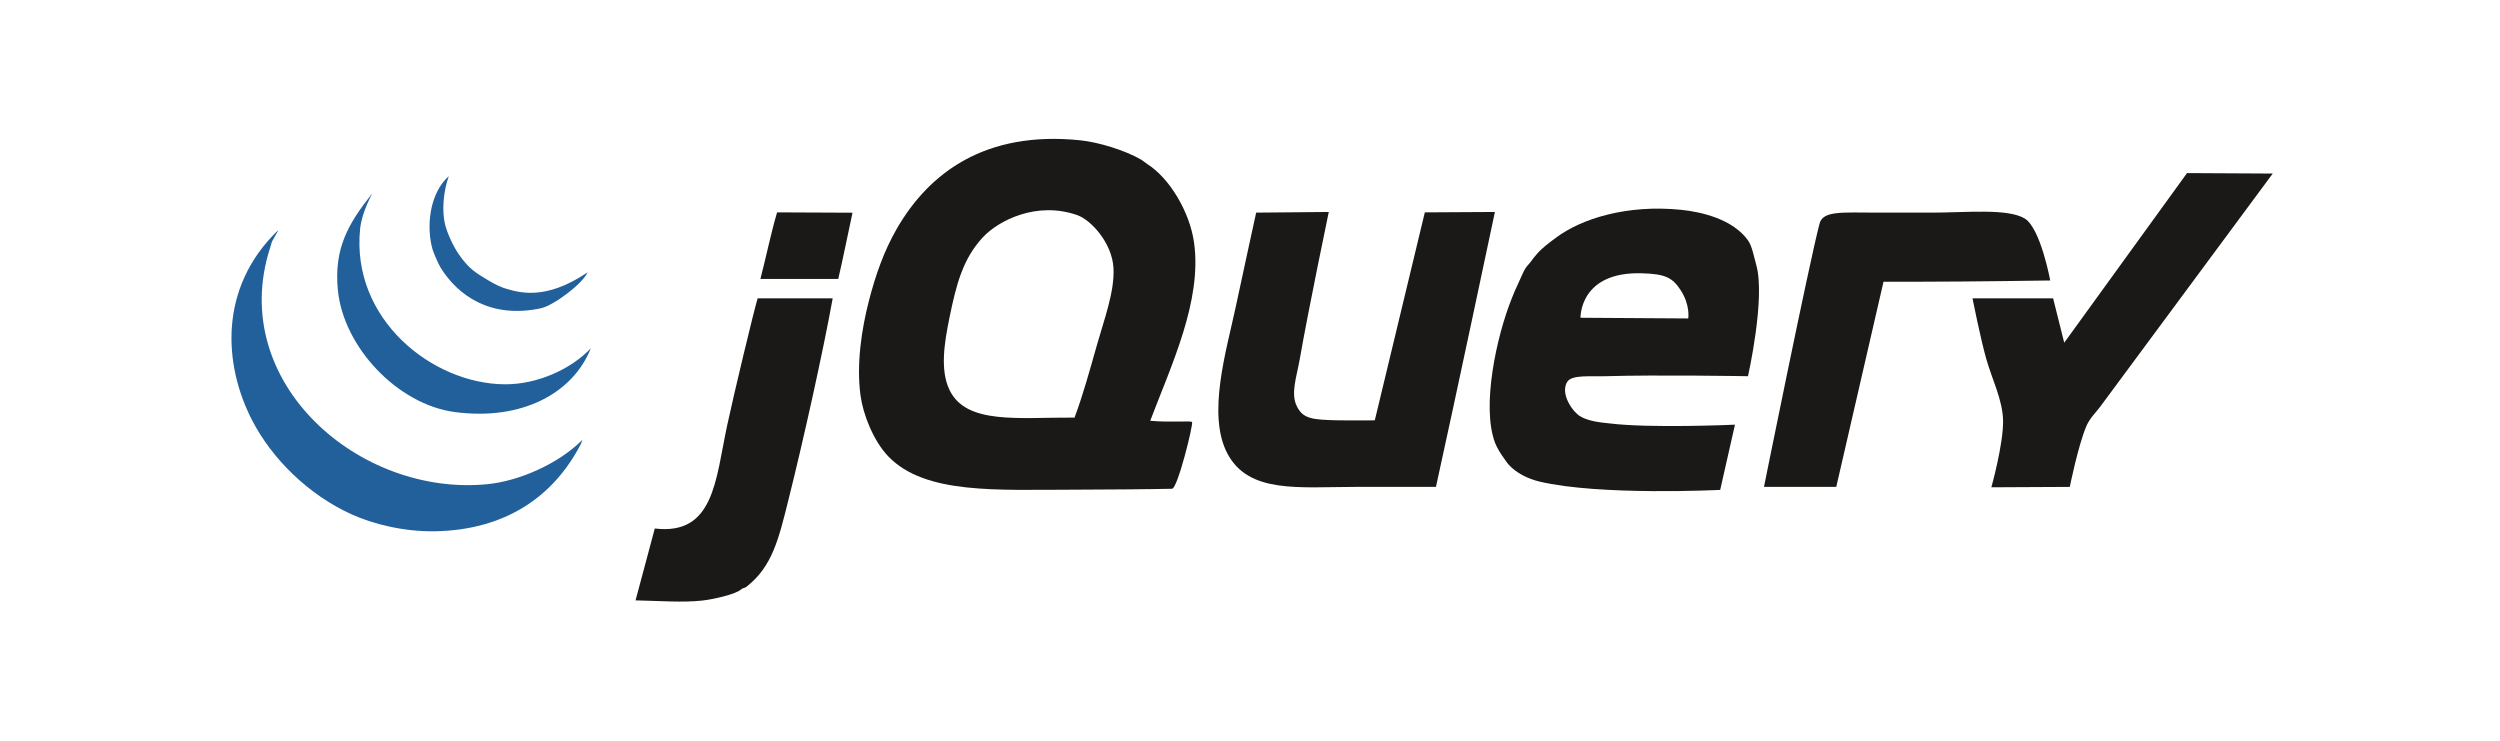 <svg width="216" height="64" viewBox="0 0 216 64" fill="none" xmlns="http://www.w3.org/2000/svg">
<path fill-rule="evenodd" clip-rule="evenodd" d="M188.958 14.955L196.364 14.995C196.364 14.995 182.596 33.603 181.472 35.12C181.107 35.611 180.552 36.141 180.271 36.797C179.56 38.448 178.83 42.068 178.83 42.068L172.054 42.102C172.054 42.102 173.108 38.328 173.065 36.318C173.027 34.562 172.128 32.808 171.624 31.047C171.115 29.265 170.423 25.776 170.423 25.776H177.389L178.349 29.61L188.958 14.955Z" fill="#1A1918"/>
<path fill-rule="evenodd" clip-rule="evenodd" d="M174.936 18.879C176.302 19.701 177.141 24.234 177.141 24.234C177.141 24.234 169.99 24.339 166.099 24.339H162.736L158.653 42.068H152.408C152.408 42.068 156.294 22.801 157.212 19.308C157.51 18.177 159.249 18.371 162.186 18.371H166.877C169.906 18.371 173.446 17.985 174.936 18.879Z" fill="#1A1918"/>
<path fill-rule="evenodd" clip-rule="evenodd" d="M145.863 27.514C145.863 27.514 146.058 26.375 145.202 25.058C144.472 23.934 143.798 23.673 141.876 23.613C136.45 23.443 136.556 27.454 136.556 27.454L145.863 27.514ZM151.748 22.921C152.543 25.781 151.027 32.504 151.027 32.504C151.027 32.504 143.113 32.372 138.778 32.504C137.43 32.545 135.816 32.358 135.415 32.983C134.85 33.86 135.621 35.209 136.274 35.779C137.026 36.435 138.491 36.51 139.018 36.577C142.536 37.023 149.901 36.692 149.901 36.692L148.625 42.327C148.625 42.327 138.218 42.847 133.013 41.608C131.985 41.364 131.022 40.87 130.371 40.17C130.193 39.979 130.039 39.718 129.871 39.493C129.737 39.313 129.345 38.721 129.17 38.254C127.981 35.094 129.309 29.04 130.611 25.796C130.762 25.419 130.952 24.943 131.152 24.538C131.401 24.032 131.612 23.462 131.812 23.16C131.946 22.952 132.112 22.818 132.252 22.621C132.412 22.389 132.599 22.163 132.773 21.963C133.253 21.407 133.798 21.014 134.454 20.525C136.623 18.905 140.548 17.648 145.262 18.129C147.038 18.311 149.718 18.944 151.027 20.765C151.378 21.251 151.551 22.216 151.748 22.921Z" fill="#1A1918"/>
<path fill-rule="evenodd" clip-rule="evenodd" d="M123.105 18.349L129.16 18.314C129.16 18.314 125.786 34.282 124.066 42.068H117.1C112.232 42.068 107.896 42.669 106.051 39.193C104.262 35.818 105.97 30.266 106.772 26.495C107.339 23.826 108.533 18.371 108.533 18.371L114.806 18.314C114.806 18.314 113.034 26.807 112.296 31.047C112.032 32.566 111.487 33.996 112.056 35.12C112.597 36.189 113.353 36.265 115.659 36.318C116.389 36.335 118.782 36.318 118.782 36.318L123.105 18.349Z" fill="#1A1918"/>
<path fill-rule="evenodd" clip-rule="evenodd" d="M94.763 29.849C95.397 27.602 96.322 25.166 96.204 23.141C96.077 20.975 94.256 19.003 93.082 18.589C89.544 17.343 86.231 19.085 84.915 20.506C83.212 22.346 82.636 24.495 82.033 27.454C81.584 29.65 81.216 31.97 82.033 33.683C83.478 36.711 87.987 36.05 92.841 36.079C93.562 34.153 94.157 31.989 94.763 29.849ZM103.17 20.985C103.861 26.002 101.207 31.539 99.379 36.354C101.243 36.522 102.877 36.328 102.994 36.467C103.117 36.647 101.745 42.214 101.267 42.228C99.788 42.267 94.885 42.308 92.841 42.308C86.171 42.308 79.931 42.741 76.749 39.433C75.457 38.089 74.563 35.784 74.347 34.162C73.986 31.454 74.438 28.474 75.067 26.016C75.637 23.797 76.367 21.703 77.469 19.787C80.272 14.907 85.148 11.284 93.322 12.12C94.907 12.283 97.184 12.976 98.606 13.797C98.704 13.855 99.048 14.128 99.127 14.176C101.049 15.396 102.8 18.306 103.17 20.985Z" fill="#1A1918"/>
<path fill-rule="evenodd" clip-rule="evenodd" d="M73.658 18.378C73.254 20.211 72.851 22.288 72.425 24.099H65.7C66.221 22.092 66.62 20.096 67.141 18.349C69.293 18.349 71.294 18.378 73.658 18.378Z" fill="#1A1918"/>
<path fill-rule="evenodd" clip-rule="evenodd" d="M65.46 25.776H71.945C71.097 30.458 69.419 38.01 68.102 43.266C67.278 46.555 66.728 48.956 64.499 50.693C64.3 50.849 64.185 50.775 64.019 50.933C63.608 51.323 61.708 51.776 60.657 51.891C58.946 52.075 57.013 51.915 54.911 51.872C55.461 49.867 56.083 47.459 56.573 45.662C61.697 46.28 61.826 41.45 62.818 36.797C63.392 34.109 65.131 26.855 65.46 25.776Z" fill="#1A1918"/>
<path fill-rule="evenodd" clip-rule="evenodd" d="M50.328 37.995L50.189 38.354C47.82 42.954 43.624 45.777 37.639 45.901C34.841 45.959 32.174 45.243 30.433 44.464C26.674 42.779 23.513 39.656 21.786 36.318C19.31 31.533 18.863 24.878 24.013 19.907C24.092 19.907 23.388 20.985 23.468 20.985L23.326 21.445C19.615 33.033 31.048 42.964 42.161 41.828C44.832 41.555 48.238 40.096 50.328 37.995Z" fill="#21609B"/>
<path fill-rule="evenodd" clip-rule="evenodd" d="M43.602 33.203C46.398 33.223 49.319 31.919 51.048 30.089C49.535 33.92 45.154 36.383 39.279 35.599C34.36 34.943 29.674 30.005 29.191 25.058C28.838 21.457 30.096 19.308 32.169 16.701C31.449 18.064 31.18 19.116 31.113 19.787C30.325 27.576 37.35 33.163 43.602 33.203Z" fill="#21609B"/>
<path fill-rule="evenodd" clip-rule="evenodd" d="M50.768 23.529C50.333 24.524 47.83 26.402 46.725 26.637C42.349 27.566 39.546 25.496 38.078 23.141C37.86 22.789 37.456 21.828 37.384 21.584C36.815 19.653 37.077 16.732 38.775 15.22C38.263 16.658 38.189 18.328 38.458 19.413C38.621 20.07 39.118 21.215 39.616 21.936C40.521 23.249 41.095 23.568 42.258 24.265C42.781 24.579 43.343 24.83 43.586 24.9C44.688 25.223 47.016 26.076 50.768 23.529Z" fill="#21609B"/>
</svg>
